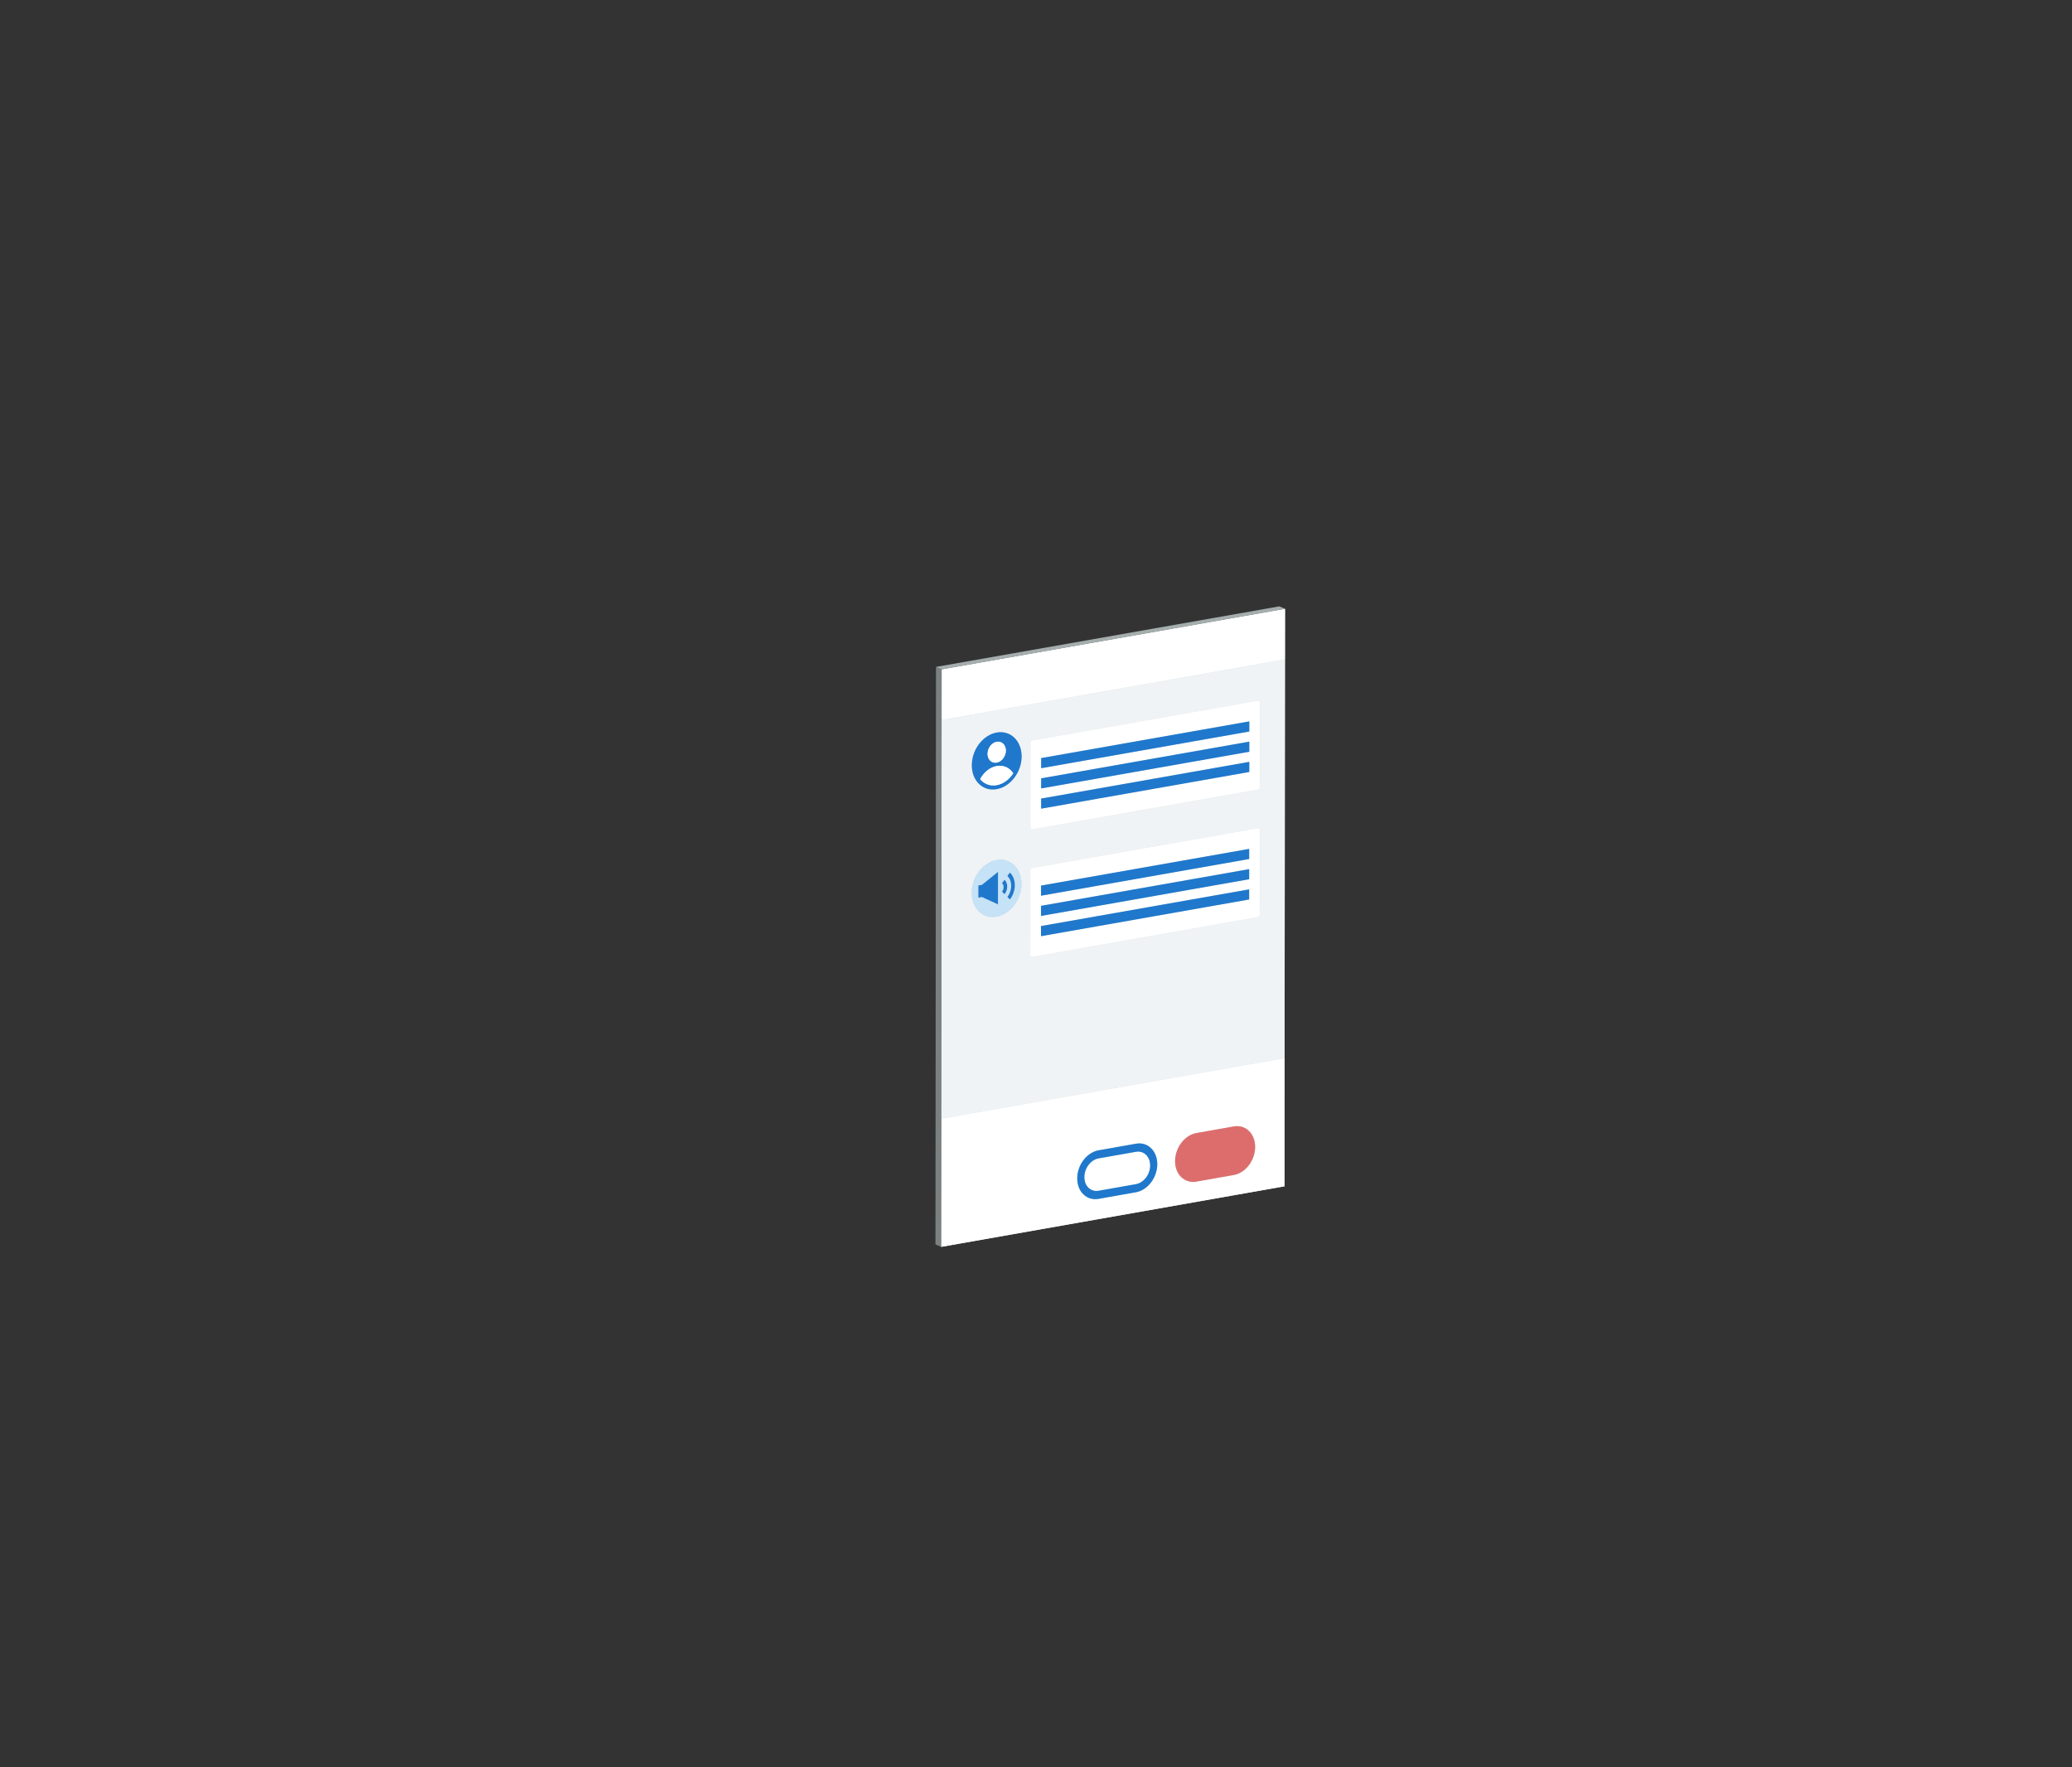 <svg width="680" height="580" fill="none" xmlns="http://www.w3.org/2000/svg"><rect width="100%" height="100%" fill="#333333" stroke="none"/><path d="M421.726 199.817l-.187 189.515-112.685 19.865.186-189.509 112.686-19.871z" fill="#CCD6D6"/><path d="M338.72 314.066c-.318.056-.581-.193-.581-.56l.027-28.559 74.734-13.176c.319-.055.581.194.581.56l-.027 27.895c0 .367-.263.712-.581.768l-74.153 13.072m-11.662-13.217c-4.516.795-8.175-2.719-8.168-7.851.007-5.132 3.672-9.946 8.182-10.741 4.51-.796 8.169 2.725 8.162 7.857-.007 5.132-3.666 9.939-8.183 10.735m11.703-28.621c-.318.055-.581-.194-.581-.561l.028-28.558 74.734-13.177c.318-.055.581.194.581.561l-.028 27.894c0 .367-.262.713-.581.768l-74.153 13.073m-11.661-13.218c-4.517.795-8.176-2.718-8.169-7.85.007-5.133 3.673-9.947 8.183-10.742 4.516-.795 8.168 2.725 8.161 7.857-.007 5.132-3.666 9.939-8.182 10.735m-18.059-39.314l-.187 189.515 112.686-19.871-112.686 19.871.041-42.067 112.686-19.871.131-130.842-112.685 19.872.014-16.607" fill="#EFF3F6"/><path d="M421.726 199.817L309.04 219.688l-.02 16.607 112.692-19.871.014-16.607z" fill="#fff"/><path d="M327.1 257.675c-2.192.387-4.143-.408-5.429-1.979 1.169-2.206 3.167-3.887 5.436-4.288 2.262-.401 4.261.574 5.423 2.373-1.287 2.019-3.244 3.506-5.43 3.894m.007-7.401c-1.66.29-3.002-1.003-3.002-2.884 0-1.882 1.349-3.659 3.009-3.95 1.653-.29 3.002 1.003 2.995 2.891-.007 1.889-1.349 3.652-3.002 3.943m.007-9.87c-4.517.795-8.182 5.609-8.182 10.741s3.652 8.653 8.168 7.851c4.517-.803 8.176-5.603 8.183-10.735.006-5.132-3.646-8.66-8.162-7.857" fill="#1F78CC"/><path d="M327.114 243.44c-1.66.291-3.009 2.061-3.009 3.949 0 1.889 1.342 3.175 3.002 2.885 1.66-.291 3.002-2.062 3.002-3.943 0-1.881-1.342-3.181-2.995-2.891m-.008 7.968c-2.268.401-4.267 2.082-5.436 4.289 1.286 1.563 3.237 2.365 5.429 1.978 2.186-.388 4.144-1.875 5.43-3.894-1.162-1.799-3.161-2.774-5.423-2.373m14.573 13.986v-3.32l68.315-12.042v3.32l-68.315 12.042zm0-6.64v-3.32l68.315-12.042v3.32l-68.315 12.042zm0-6.64v-3.327l68.315-12.042v3.327l-68.315 12.042zm71.241-22.189l-74.734 13.176-.028 28.559c0 .367.263.616.581.56l74.153-13.072c.318-.055.581-.401.581-.768l.028-27.895c0-.366-.263-.615-.581-.56" fill="#fff"/><path d="M410.009 236.745L341.7 248.794l-.007 3.32 68.316-12.042v-3.327zm-.006 6.647l-68.309 12.049-.006 3.313 68.315-12.042v-3.32zm-.006 6.64l-68.308 12.049-.007 3.313 68.315-12.042v-3.32z" fill="#1F78CC"/><path d="M329.68 293.441l-.823-.803c.684-.899.684-2.158 0-2.815l.823-1.086c1.141 1.093 1.134 3.203 0 4.697m1.75 1.736l-.824-.795c1.681-2.2 1.681-5.306 0-6.917l.824-1.086c2.13 2.047 2.13 5.997-.007 8.791m-10.334-.581v-3.984l1.169-.207 5.257-4.247-.014 10.631-5.25-2.4-1.169.207m5.983-12.346c-4.516.795-8.182 5.609-8.182 10.741s3.652 8.646 8.168 7.851c4.517-.796 8.176-5.603 8.183-10.735.007-5.132-3.645-8.659-8.162-7.857" fill="#C5E2F6"/><path d="M341.638 307.239v-3.32l68.315-12.041v3.319l-68.315 12.042zm0-6.64v-3.32l68.315-12.041v3.32l-68.315 12.041zm0-6.64v-3.326l68.315-12.042v3.327l-68.315 12.041zm71.241-22.188l-74.734 13.176-.028 28.559c0 .366.263.615.581.56l74.153-13.072c.318-.056.581-.402.581-.768l.028-27.895c0-.366-.263-.615-.581-.56" fill="#fff"/><path d="M409.968 278.591l-68.309 12.042-.007 3.327 68.316-12.049v-3.32zm-.006 6.646l-68.309 12.042-.007 3.32 68.316-12.049v-3.313zm-.008 6.64l-68.308 12.042-.007 3.32 68.315-12.042v-3.32z" fill="#1F78CC"/><path d="M372.805 378.004l-12.256 2.164c-2.58.457-4.676 3.21-4.676 6.135 0 2.926 2.089 4.946 4.669 4.489l12.256-2.165c2.573-.456 4.676-3.209 4.676-6.135 0-2.925-2.089-4.945-4.669-4.488zm-12.27 15.444c-3.873.685-7.006-2.324-6.999-6.73.007-4.405 3.147-8.521 7.02-9.206l12.256-2.164c3.867-.685 7 2.33 7 6.729 0 4.406-3.147 8.522-7.014 9.206l-12.256 2.165m32.114-5.664c-3.873.684-7.006-2.324-7-6.73.007-4.406 3.148-8.522 7.021-9.206l12.256-2.165c3.866-.685 7 2.331 7 6.73 0 4.406-3.147 8.521-7.014 9.206l-12.256 2.165m28.939-40.511l-112.686 19.871-.041 42.067 112.686-19.871.041-42.067" fill="#fff"/><path d="M360.536 390.792c-2.58.456-4.669-1.563-4.669-4.489s2.096-5.686 4.676-6.135l12.256-2.165c2.573-.457 4.669 1.563 4.669 4.489s-2.103 5.685-4.676 6.135l-12.256 2.165m12.27-15.445l-12.256 2.165c-3.874.685-7.014 4.807-7.021 9.206-.007 4.399 3.127 7.415 7 6.73l12.256-2.165c3.867-.685 7.007-4.8 7.014-9.206 0-4.399-3.127-7.415-7-6.73" fill="#1F78CC"/><path d="M404.919 369.682l-12.256 2.165c-3.873.685-7.013 4.807-7.02 9.206-.007 4.399 3.126 7.415 6.999 6.73l12.256-2.165c3.867-.684 7.007-4.8 7.014-9.206 0-4.399-3.126-7.414-7-6.73" fill="#DD6D6D"/><path d="M327.523 286.157l-5.256 4.247-1.169.201v3.991l1.169-.208 5.249 2.4.007-10.631zm2.163 2.58l-.823 1.086c.685.657.678 1.916 0 2.815l.823.803c1.142-1.501 1.142-3.611 0-4.697" fill="#1F78CC"/><path d="M331.436 286.378l-.823 1.086c1.674 1.612 1.674 4.717 0 6.917l.823.795c2.138-2.794 2.138-6.743.007-8.791" fill="#1F78CC"/><path d="M308.854 409.196L307 408.38l.18-189.508 1.86.816-.186 189.508z" fill="#7B8181"/><path d="M309.04 219.688l-1.86-.817L419.872 199l1.854.816-112.686 19.872z" fill="#A5ADAD"/></svg>